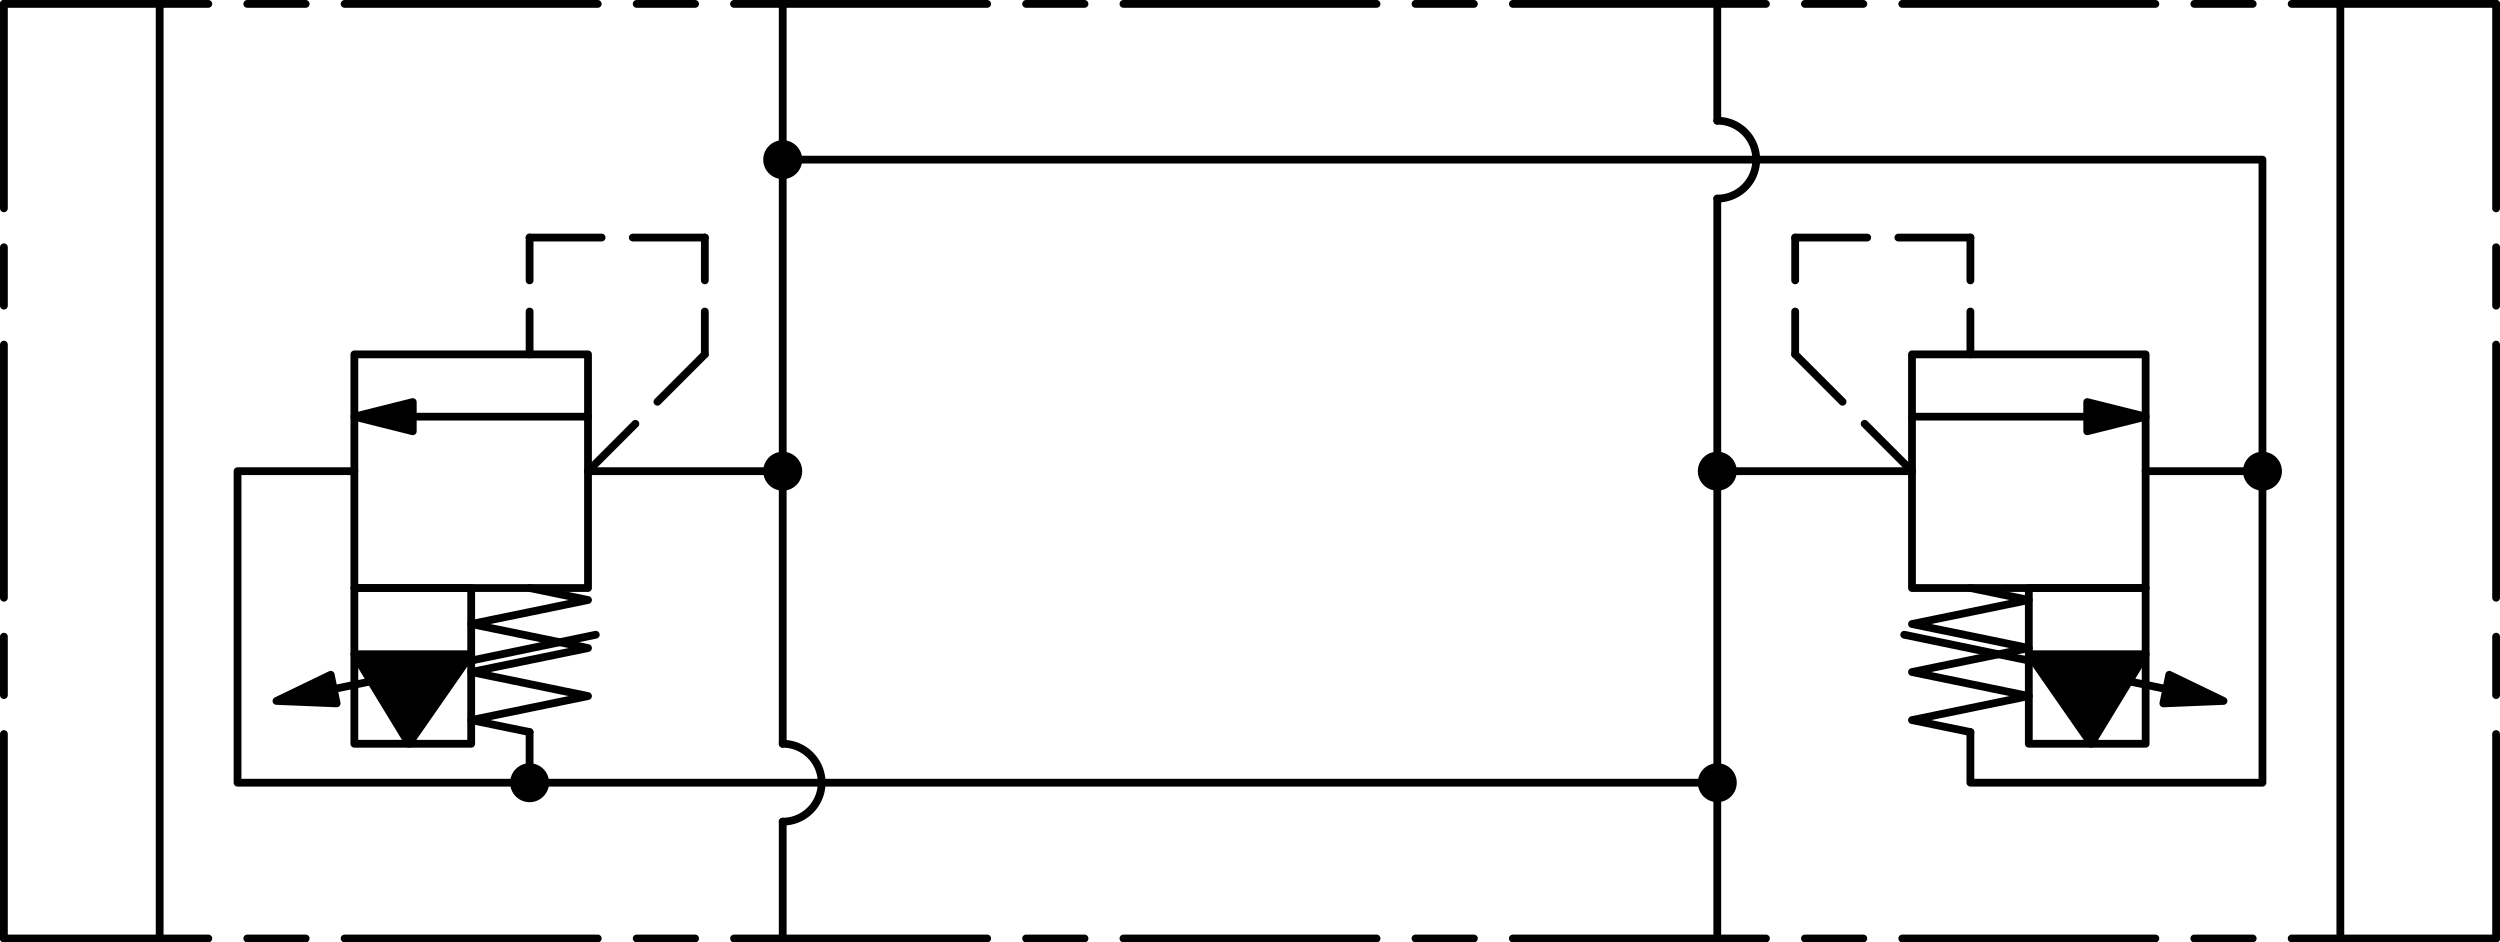 <?xml version="1.0" standalone="no"?>
<!DOCTYPE svg PUBLIC "-//W3C//DTD SVG 1.1//EN" "http://www.w3.org/Graphics/SVG/1.1/DTD/svg11.dtd">
<svg xmlns="http://www.w3.org/2000/svg" xmlns:xlink="http://www.w3.org/1999/xlink" viewBox="0 0 642 242" height="30.25mm" width="80.25mm">
<title>HM-015210</title>
<g style="stroke-linejoin: round; stroke-linecap: round; fill: none; stroke: black; stroke-width: 2;" transform="translate(6191,9081)">
<polyline points="-6150,-9080 -6150,-9080 -6150,-8840 -6150,-8840" />
<polyline points="-5990,-9080 -5990,-9080 -5990,-9040 -5990,-9040" />
<path d="M -5750 -9030 A 10 10 1 0 0 -5750 -9050" />
<polyline points="-5750,-9080 -5750,-9080 -5750,-9050" />
<polyline points="-5750,-9030 -5750,-8960 -5750,-8960" />
<polyline points="-5590,-9080 -5590,-9080 -5590,-8840 -5590,-8840" />
<line x1="-6190" y1="-8840" x2="-6190" y2="-9080" stroke-dashoffset="12.5" stroke-dasharray="65 10 15 10" />
<line x1="-6190" y1="-8840" x2="-5550" y2="-8840" stroke-dashoffset="12.5" stroke-dasharray="65 10 15 10" />
<line x1="-5550" y1="-9080" x2="-6190" y2="-9080" stroke-dashoffset="12.5" stroke-dasharray="65 10 15 10" />
<line x1="-5550" y1="-9080" x2="-5550" y2="-8840" stroke-dashoffset="12.5" stroke-dasharray="65 10 15 10" />
<rect x="-6100" y="-8990" width="60" height="60" />
<polyline points="-6100,-8974 -6085,-8970.25 -6085,-8977.75 -6100,-8974" fill="black" />
<line x1="-6040" y1="-8974" x2="-6085" y2="-8974" fill="black" />
<polyline points="-6055,-8893 -6070,-8896.08 -6055,-8899.17 -6040,-8902.25 -6055,-8905.33 -6070,-8908.42 -6055,-8911.5 -6040,-8914.58 -6055,-8917.67 -6070,-8920.75 -6055,-8923.83 -6040,-8926.92 -6055,-8930" />
<polyline points="-6120,-8901 -6104.55,-8900.37 -6106.07,-8907.72 -6120,-8901" fill="black" />
<line x1="-6038" y1="-8918" x2="-6105.31" y2="-8904.05" fill="black" />
<rect x="-6100" y="-8930" width="30" height="40" />
<polyline points="-6100,-8913 -6070,-8913 -6086,-8890 -6100,-8913" fill="black" />
<circle cx="-5990" cy="-8960" r="5" fill="black" stroke="none" />
<path d="M -5990 -8870 A 10 10 1 0 0 -5990 -8890" />
<polyline points="-5990,-8960 -5990,-8960 -5990,-8890" />
<polyline points="-5990,-8870 -5990,-8840 -5990,-8840" />
<polyline points="-6040,-8960 -6040,-8960 -5990,-8960 -5990,-8960" />
<rect x="-5700" y="-8990" width="60" height="60" />
<polyline points="-5640,-8974 -5655,-8977.75 -5655,-8970.25 -5640,-8974" fill="black" />
<line x1="-5700" y1="-8974" x2="-5655" y2="-8974" fill="black" />
<polyline points="-5685,-8893 -5700,-8896.08 -5685,-8899.17 -5670,-8902.25 -5685,-8905.33 -5700,-8908.42 -5685,-8911.5 -5670,-8914.58 -5685,-8917.67 -5700,-8920.75 -5685,-8923.83 -5670,-8926.92 -5685,-8930" />
<polyline points="-5620,-8901 -5633.93,-8907.72 -5635.45,-8900.37 -5620,-8901" fill="black" />
<line x1="-5702" y1="-8918" x2="-5634.69" y2="-8904.05" fill="black" />
<rect x="-5670" y="-8930" width="30" height="40" />
<polyline points="-5640,-8913 -5670,-8913 -5654,-8890 -5640,-8913" fill="black" />
<circle cx="-5750" cy="-8960" r="5" fill="black" stroke="none" />
<polyline points="-5750,-8960 -5750,-8960 -5750,-8880 -5750,-8880" />
<polyline points="-5700,-8960 -5700,-8960 -5750,-8960 -5750,-8960" />
<circle cx="-5750" cy="-8880" r="5" fill="black" stroke="none" />
<polyline points="-5750,-8880 -5750,-8880 -5750,-8840 -5750,-8840" />
<polyline points="-6100,-8960 -6100,-8960 -6130,-8960 -6130,-8880 -6055,-8880 -6055,-8880" />
<circle cx="-5990" cy="-9040" r="5" fill="black" stroke="none" />
<polyline points="-5990,-9040 -5990,-9040 -5990,-8960 -5990,-8960" />
<polyline points="-5640,-8960 -5640,-8960 -5610,-8960 -5610,-8960" />
<line x1="-5700" y1="-8960" x2="-5730" y2="-8990" stroke-dashoffset="10.79" stroke-dasharray="28 8" />
<line x1="-5730" y1="-8990" x2="-5730" y2="-9020" stroke-dashoffset="17" stroke-dasharray="28 8" />
<line x1="-5730" y1="-9020" x2="-5685" y2="-9020" stroke-dashoffset="9.5" stroke-dasharray="28 8" />
<line x1="-5685" y1="-9020" x2="-5685" y2="-8990" stroke-dashoffset="17" stroke-dasharray="28 8" />
<line x1="-6040" y1="-8960" x2="-6010" y2="-8990" stroke-dashoffset="10.79" stroke-dasharray="28 8" />
<line x1="-6010" y1="-8990" x2="-6010" y2="-9020" stroke-dashoffset="17" stroke-dasharray="28 8" />
<line x1="-6010" y1="-9020" x2="-6055" y2="-9020" stroke-dashoffset="9.5" stroke-dasharray="28 8" />
<line x1="-6055" y1="-9020" x2="-6055" y2="-8990" stroke-dashoffset="17" stroke-dasharray="28 8" />
<circle cx="-5610" cy="-8960" r="5" fill="black" stroke="none" />
<polyline points="-5610,-8960 -5610,-8960 -5610,-9040 -5990,-9040 -5990,-9040" />
<polyline points="-5685,-8893 -5685,-8890 -5685,-8880 -5610,-8880 -5610,-8960 -5610,-8960" />
<circle cx="-6055" cy="-8880" r="5" fill="black" stroke="none" />
<polyline points="-6055,-8880 -6055,-8880 -5750,-8880 -5750,-8880" />
<polyline points="-6055,-8893 -6055,-8880 -6055,-8880 -6055,-8880" />
</g>
</svg>
